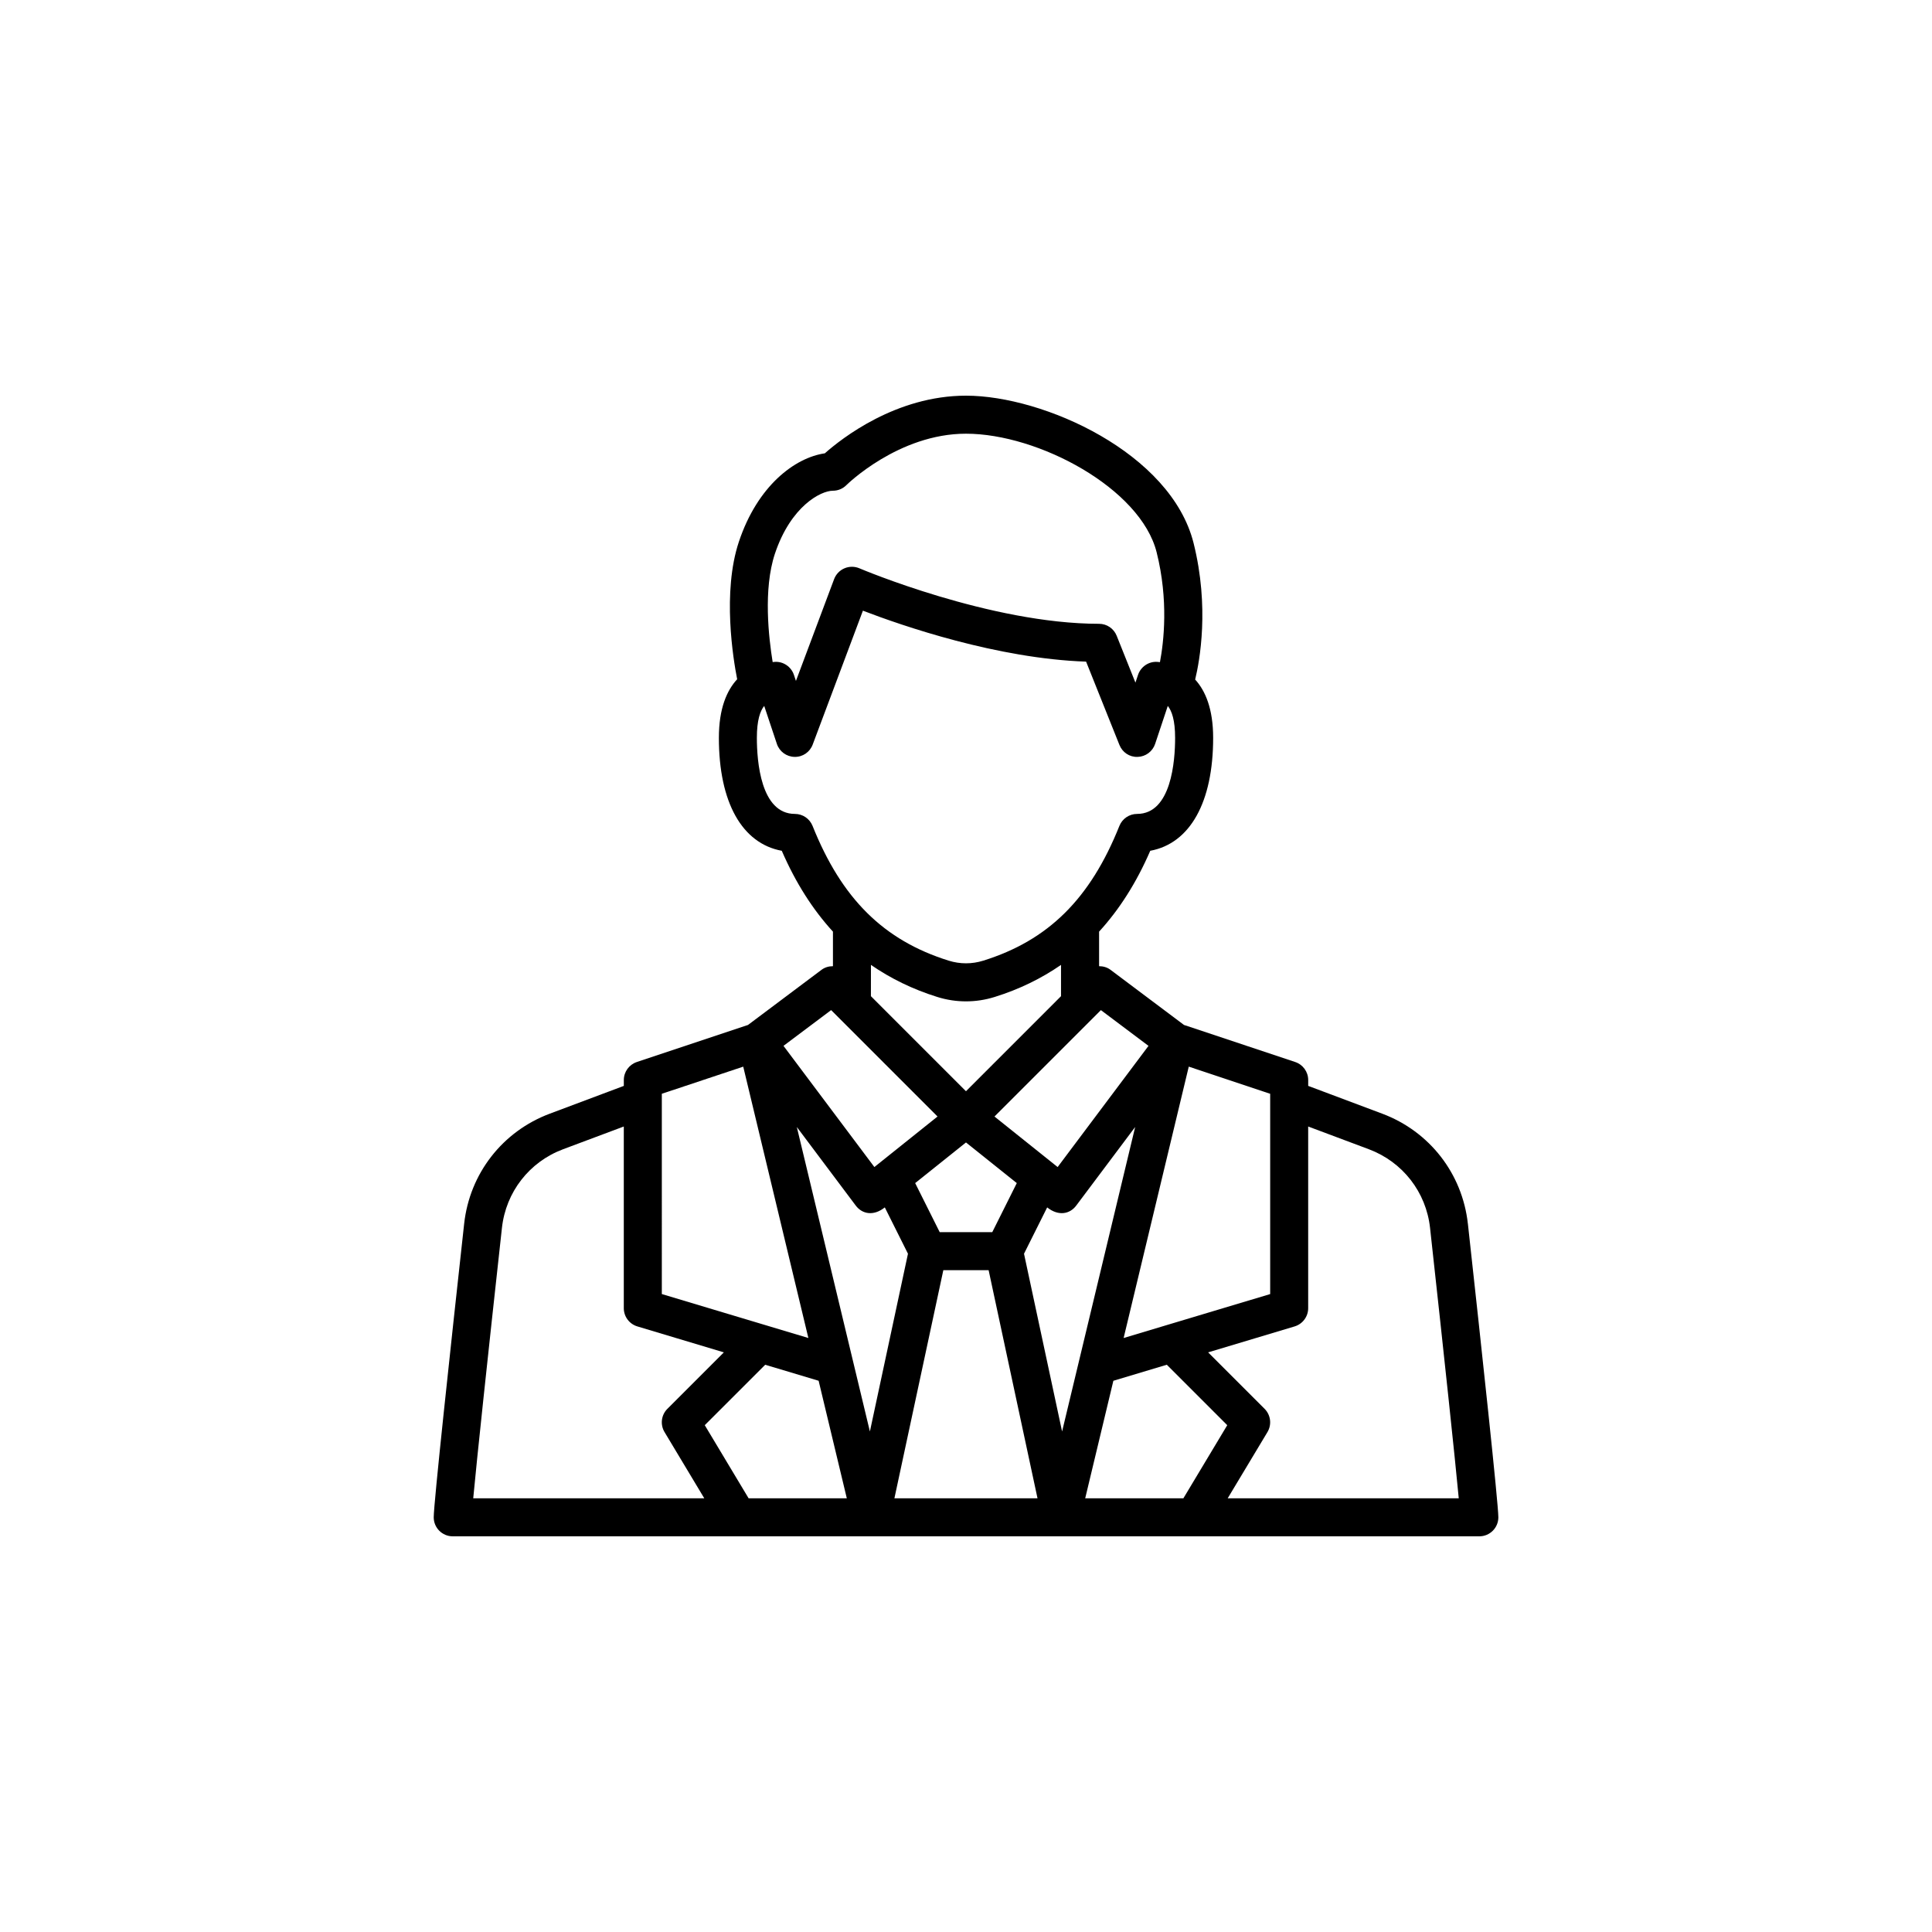 <?xml version="1.0" encoding="UTF-8"?>
<!-- Uploaded to: ICON Repo, www.iconrepo.com, Generator: ICON Repo Mixer Tools -->
<svg fill="#000000" width="800px" height="800px" version="1.1" viewBox="144 144 512 512" xmlns="http://www.w3.org/2000/svg">
 <path d="m533 468.3c-1.465-13.285-10.152-24.453-22.672-29.156l-19.641-7.371v-1.547c0-2.176-1.387-4.098-3.445-4.781l-29.469-9.82-19.48-14.617c-0.902-0.676-1.965-0.957-3.023-0.957v-9.16c5.344-5.84 9.859-12.891 13.559-21.426 10.508-1.934 16.668-12.809 16.668-29.922 0-7.738-2.082-12.508-4.769-15.461 1.195-4.926 3.828-19.148-0.414-36.145-5.969-23.855-39.703-39.082-60.309-39.082-18.551 0-32.953 11.324-37.414 15.277-7.945 1.152-17.84 8.594-22.781 23.438-4.449 13.34-1.496 31.145-0.453 36.434-2.727 2.945-4.848 7.734-4.848 15.539 0 17.113 6.16 27.992 16.668 29.922 3.703 8.535 8.219 15.586 13.562 21.426v9.16c-1.059 0-2.121 0.281-3.023 0.957l-19.492 14.617-29.461 9.82c-2.059 0.691-3.445 2.606-3.445 4.781v1.547l-19.645 7.371c-12.52 4.699-21.207 15.863-22.668 29.156-3.68 33.473-8.066 74.141-8.066 77.801 0 2.781 2.254 5.039 5.039 5.039h272.06c2.785 0 5.039-2.258 5.039-5.039-0.004-3.66-4.394-44.328-8.074-77.801zm-75.391 72.766h-26.02l7.465-31.145 14.16-4.254 16.02 16.02zm-126.84-19.379 16.02-16.012 14.156 4.242 7.469 31.148h-26.023zm44.039-121.98c5.223 3.594 11.035 6.457 17.602 8.504 2.484 0.777 5.031 1.16 7.586 1.16 2.555 0 5.109-0.387 7.586-1.16 6.574-2.047 12.379-4.902 17.602-8.504v8.289l-25.191 25.191-25.191-25.191zm25.191 47.055 13.461 10.77-6.5 13.004h-13.926l-6.504-13.004zm21.512 17.211c2.996 2.387 6.019 1.777 7.707-0.492l15.613-20.816-19.367 80.695-10.09-47.109zm-43.027 0 6.137 12.277-10.09 47.109-19.367-80.695 15.613 20.816c1.684 2.254 4.711 2.891 7.707 0.492zm15.508 16.641h12.004l12.957 60.457h-37.926zm47.781 17.973 17.262-71.918 21.574 7.195v53.078zm6.59-77.422-24.078 32.117-16.738-13.391 28.203-28.199zm-99.008-130.41c4.211-12.621 12.176-16.707 15.375-16.707 1.34 0 2.621-0.527 3.562-1.477 0.137-0.137 13.844-13.637 31.707-13.637 19.211 0 46.297 14.508 50.527 31.453 3.18 12.699 1.891 23.723 0.871 29.086-0.23-0.023-0.469-0.051-0.676-0.066-2.254-0.176-4.398 1.258-5.129 3.43l-0.691 2.066-4.969-12.418c-0.766-1.918-2.609-3.172-4.668-3.172-28.812 0-63.168-14.559-63.512-14.707-1.27-0.539-2.699-0.539-3.961 0-1.266 0.539-2.258 1.578-2.742 2.863l-10.117 26.98-0.539-1.613c-0.727-2.176-2.867-3.606-5.125-3.43-0.156 0.012-0.332 0.031-0.504 0.051-1.043-6.367-2.539-19.297 0.59-28.703zm5.301 68.941c-9.094 0-10.078-14.09-10.078-20.152 0-4.648 0.867-7.133 1.945-8.473l3.356 10.066c0.676 2.023 2.551 3.406 4.684 3.445 2.18 0.051 4.066-1.27 4.812-3.269l13.305-35.477c10.41 3.996 35.586 12.699 59.148 13.504l8.836 22.082c0.785 1.965 2.684 3.25 4.82 3.164 2.121-0.059 3.965-1.438 4.637-3.441l3.356-10.066c1.074 1.328 1.941 3.812 1.941 8.465 0 6.062-0.984 20.152-10.078 20.152-2.062 0-3.906 1.254-4.684 3.168-7.723 19.332-18.852 30.344-36.074 35.719-3.004 0.938-6.172 0.938-9.168 0-17.219-5.375-28.348-16.391-36.078-35.719-0.77-1.914-2.621-3.168-4.68-3.168zm9.602 51.992 28.199 28.199-16.738 13.391-24.086-32.117zm-44.867 22.172 21.574-7.188 17.262 71.914-38.836-11.648zm-42.371 35.539c1.043-9.496 7.246-17.477 16.188-20.832l16.105-6.031v48.148c0 2.223 1.461 4.188 3.594 4.828l22.922 6.879-14.965 14.965c-1.633 1.633-1.949 4.172-0.754 6.16l10.535 17.551h-61.234c0.984-10.531 3.719-36.316 7.609-71.668zm192.33 71.668 10.539-17.551c1.184-1.988 0.875-4.519-0.754-6.16l-14.969-14.965 22.93-6.879c2.125-0.641 3.586-2.606 3.586-4.828v-48.148l16.098 6.031c8.941 3.367 15.156 11.336 16.199 20.832 3.887 35.352 6.621 61.137 7.606 71.668z"/>
</svg>